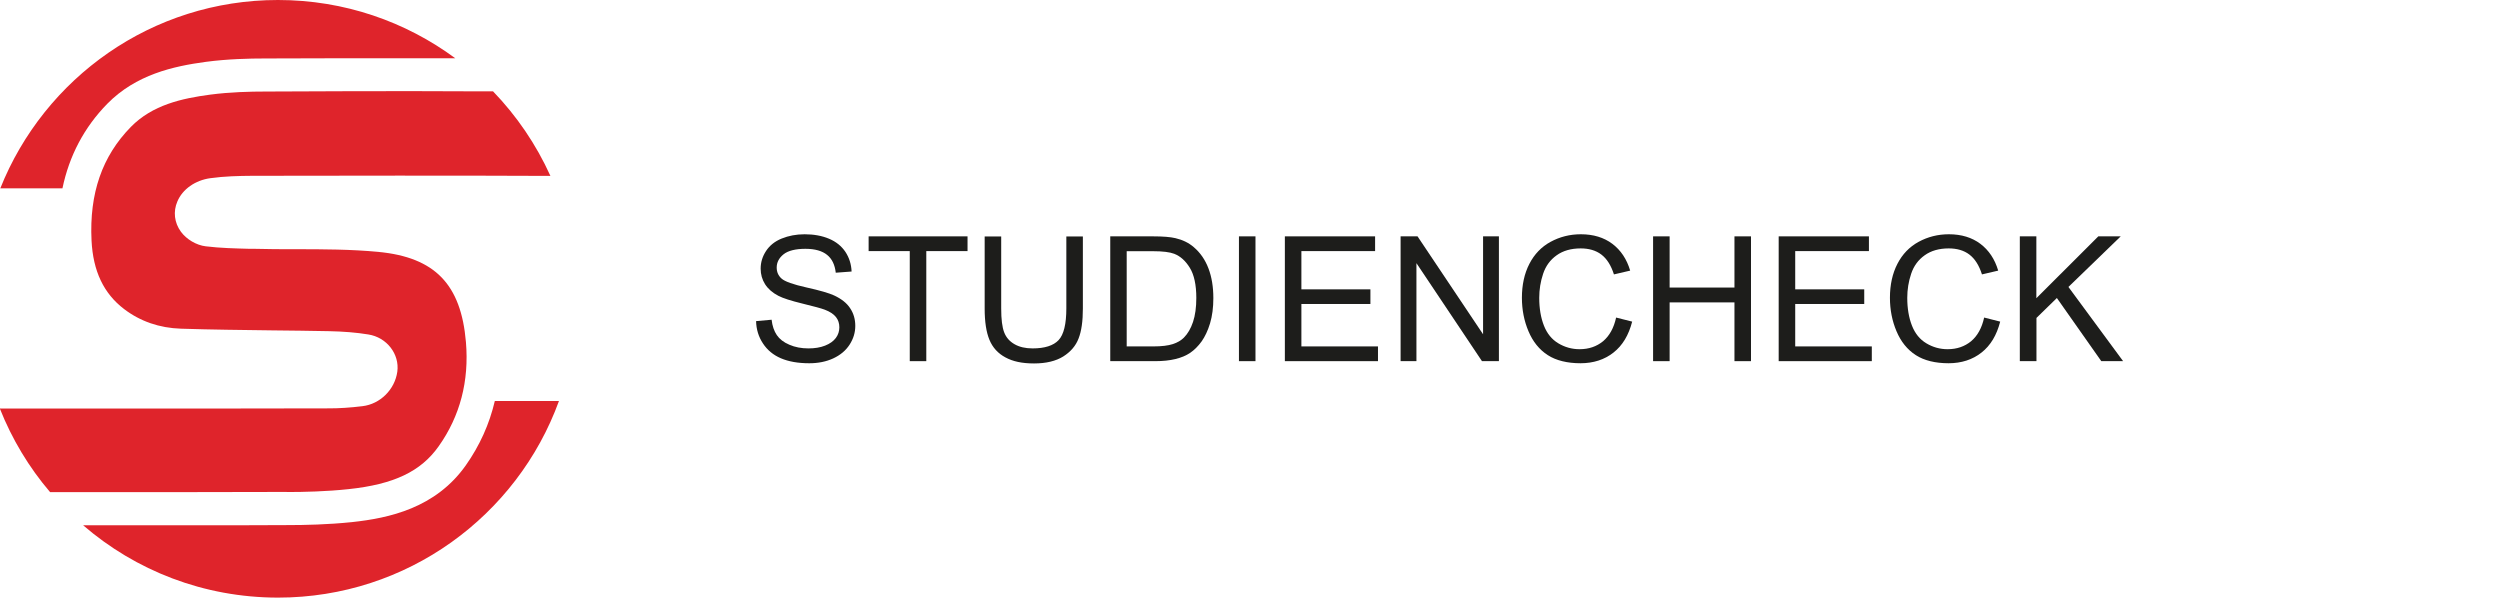 <svg xmlns="http://www.w3.org/2000/svg" viewBox="0 0 251 60" width="251" height="60">
  <defs>
    <style>
      .b { fill: #df242b; }
      .c { fill: #1d1d1b; }
    </style>
  </defs>
  <g>
    <path class="c" d="M75.91,32.24l1.56-.14c.07,.63,.25,1.14,.52,1.54,.27,.4,.69,.73,1.26,.97,.57,.25,1.21,.37,1.92,.37,.63,0,1.19-.09,1.67-.28,.48-.19,.84-.45,1.08-.77,.24-.33,.35-.68,.35-1.07s-.11-.74-.34-1.03c-.23-.29-.6-.54-1.13-.74-.34-.13-1.08-.33-2.23-.61-1.15-.28-1.96-.54-2.42-.78-.6-.31-1.04-.7-1.34-1.17-.29-.46-.44-.98-.44-1.56,0-.63,.18-1.22,.54-1.77,.36-.55,.88-.97,1.57-1.25,.69-.28,1.46-.43,2.3-.43,.93,0,1.75,.15,2.46,.45,.71,.3,1.25,.74,1.64,1.32,.38,.58,.59,1.24,.62,1.97l-1.59,.12c-.09-.79-.37-1.39-.87-1.79-.49-.4-1.22-.61-2.18-.61s-1.73,.18-2.19,.55c-.46,.37-.69,.81-.69,1.33,0,.45,.16,.82,.49,1.11,.32,.29,1.15,.59,2.5,.89,1.35,.3,2.27,.57,2.77,.8,.73,.34,1.27,.76,1.61,1.28,.35,.52,.52,1.11,.52,1.78s-.19,1.29-.57,1.88c-.38,.59-.93,1.05-1.64,1.38-.71,.33-1.52,.49-2.41,.49-1.13,0-2.08-.17-2.85-.5-.77-.33-1.37-.83-1.8-1.49-.44-.66-.67-1.41-.69-2.25Z"/>
    <path class="c" d="M91.34,36.26v-11.05h-4.13v-1.48h9.93v1.48h-4.14v11.05h-1.66Z"/>
    <path class="c" d="M107.06,23.74h1.66v7.24c0,1.26-.14,2.26-.43,3-.28,.74-.8,1.34-1.54,1.81-.74,.46-1.72,.7-2.93,.7s-2.13-.2-2.88-.61c-.75-.4-1.28-.99-1.6-1.76-.32-.77-.48-1.81-.48-3.14v-7.24h1.66v7.23c0,1.09,.1,1.89,.3,2.4,.2,.52,.55,.91,1.04,1.19,.49,.28,1.09,.42,1.81,.42,1.22,0,2.09-.28,2.61-.83,.52-.55,.78-1.61,.78-3.19v-7.23Z"/>
    <path class="c" d="M111.47,36.26v-12.53h4.31c.97,0,1.72,.06,2.23,.18,.72,.17,1.33,.46,1.84,.9,.66,.56,1.15,1.27,1.48,2.14,.33,.87,.49,1.86,.49,2.98,0,.95-.11,1.79-.33,2.53-.22,.73-.51,1.34-.85,1.82-.35,.48-.73,.86-1.14,1.14-.41,.28-.91,.49-1.5,.63-.58,.14-1.25,.21-2.01,.21h-4.52Zm1.66-1.48h2.67c.83,0,1.47-.08,1.94-.23,.47-.15,.84-.37,1.12-.65,.39-.39,.7-.92,.92-1.58,.22-.66,.33-1.47,.33-2.41,0-1.31-.22-2.32-.65-3.02-.43-.7-.95-1.17-1.57-1.41-.44-.17-1.16-.26-2.14-.26h-2.63v9.57Z"/>
    <path class="c" d="M124.39,36.26v-12.53h1.66v12.53h-1.66Z"/>
    <path class="c" d="M129,36.26v-12.53h9.06v1.48h-7.4v3.84h6.93v1.47h-6.93v4.26h7.69v1.48h-9.35Z"/>
    <path class="c" d="M140.62,36.26v-12.53h1.7l6.58,9.83v-9.83h1.59v12.53h-1.7l-6.58-9.84v9.84h-1.59Z"/>
    <path class="c" d="M162.21,31.87l1.66,.42c-.35,1.36-.97,2.4-1.88,3.11-.9,.71-2.01,1.07-3.31,1.07s-2.45-.27-3.29-.82c-.85-.55-1.49-1.35-1.93-2.39-.44-1.04-.66-2.16-.66-3.36,0-1.3,.25-2.44,.75-3.41,.5-.97,1.21-1.71,2.13-2.21,.92-.5,1.93-.76,3.04-.76,1.25,0,2.31,.32,3.16,.96,.85,.64,1.45,1.54,1.79,2.69l-1.63,.38c-.29-.91-.71-1.57-1.26-1.99-.55-.42-1.25-.62-2.08-.62-.96,0-1.77,.23-2.41,.69-.65,.46-1.1,1.08-1.36,1.86-.26,.78-.39,1.58-.39,2.41,0,1.07,.16,2,.47,2.79,.31,.79,.79,1.39,1.45,1.78,.65,.39,1.36,.59,2.13,.59,.93,0,1.71-.27,2.36-.8,.64-.54,1.08-1.33,1.31-2.38Z"/>
    <path class="c" d="M165.97,36.26v-12.53h1.66v5.14h6.51v-5.14h1.66v12.53h-1.66v-5.9h-6.51v5.9h-1.66Z"/>
    <path class="c" d="M178.58,36.26v-12.53h9.06v1.48h-7.4v3.84h6.93v1.47h-6.93v4.26h7.69v1.48h-9.35Z"/>
    <path class="c" d="M199.16,31.87l1.66,.42c-.35,1.36-.97,2.4-1.88,3.11-.9,.71-2.01,1.07-3.31,1.07s-2.45-.27-3.29-.82c-.85-.55-1.49-1.35-1.93-2.39-.44-1.04-.66-2.16-.66-3.36,0-1.3,.25-2.44,.75-3.41,.5-.97,1.21-1.71,2.13-2.21,.92-.5,1.93-.76,3.04-.76,1.25,0,2.31,.32,3.16,.96,.85,.64,1.45,1.54,1.79,2.69l-1.63,.38c-.29-.91-.71-1.57-1.26-1.99-.55-.42-1.25-.62-2.08-.62-.96,0-1.77,.23-2.41,.69-.65,.46-1.1,1.08-1.36,1.86-.26,.78-.39,1.58-.39,2.41,0,1.07,.16,2,.47,2.79,.31,.79,.79,1.39,1.45,1.78,.65,.39,1.36,.59,2.13,.59,.93,0,1.71-.27,2.36-.8,.64-.54,1.08-1.33,1.31-2.38Z"/>
    <path class="c" d="M202.79,36.26v-12.53h1.66v6.21l6.22-6.21h2.25l-5.25,5.08,5.49,7.45h-2.19l-4.46-6.34-2.05,2v4.34h-1.66Z"/>
  </g>
  <g>
    <path class="b" d="M49.68,40.26c-.54,2.31-1.51,4.47-2.92,6.47-3.04,4.29-7.7,5.29-11.42,5.69-2.39,.25-4.75,.3-6.53,.3-3.2,.02-6.4,.02-9.55,.02h-.1c-1.98,0-3.96,0-5.9,0-1.64,0-3.27,0-4.91,0,5.25,4.53,12.09,7.26,19.57,7.26,12.96,0,24.01-8.22,28.2-19.74h-6.43Z"/>
    <path class="b" d="M10.77,10.42c2.88-2.93,6.62-3.77,9.9-4.21,2.18-.29,4.34-.34,5.97-.34,5.15-.03,10.39-.02,15.45-.02,1.21,0,2.42,0,3.62,0C40.74,2.18,34.58,0,27.91,0,15.26,0,4.45,7.83,.03,18.91H6.27c.68-3.27,2.18-6.12,4.5-8.49Z"/>
    <path class="b" d="M28.79,49.4c1.71,0,3.96-.05,6.2-.29,4.55-.48,7.26-1.77,9.05-4.3,2.15-3.03,3.07-6.55,2.74-10.46-.49-5.81-3.12-8.51-8.78-9.06-2.74-.26-5.59-.27-8.34-.27-1.35,0-2.75,0-4.12-.04h-.5c-1.43-.04-2.91-.07-4.38-.25-.94-.11-1.94-.7-2.5-1.47-.66-.91-.79-2.02-.35-3.04,.52-1.23,1.79-2.12,3.3-2.33,1.44-.2,2.87-.23,4.2-.24,6.83-.02,22.44-.03,29.95,.01-1.43-3.16-3.38-6.02-5.76-8.49h-1.61s-.08,0-.12,0c-1.34-.01-8.15-.05-21.11,.02-1.54,0-3.56,.05-5.55,.31-2.86,.38-5.8,1.03-7.97,3.24-2.89,2.95-4.18,6.68-3.95,11.41,.15,3.07,1.22,5.32,3.27,6.88,1.63,1.24,3.55,1.9,5.71,1.97,3.05,.1,6.16,.13,9.17,.17,1.87,.02,3.8,.04,5.7,.08,1.43,.03,2.72,.13,3.94,.33,1.85,.29,3.15,1.97,2.91,3.74-.25,1.79-1.72,3.25-3.5,3.46-1.22,.15-2.31,.22-3.32,.22-5.8,.02-15.97,.02-24.15,.02-3.35,0-6.39,0-8.74,0h0c-.07,0-.14,0-.2-.01,1.22,3.08,2.93,5.92,5.05,8.4h.33c7.6,0,18.01,.01,23.42-.02Z"/>
  </g>
</svg>
